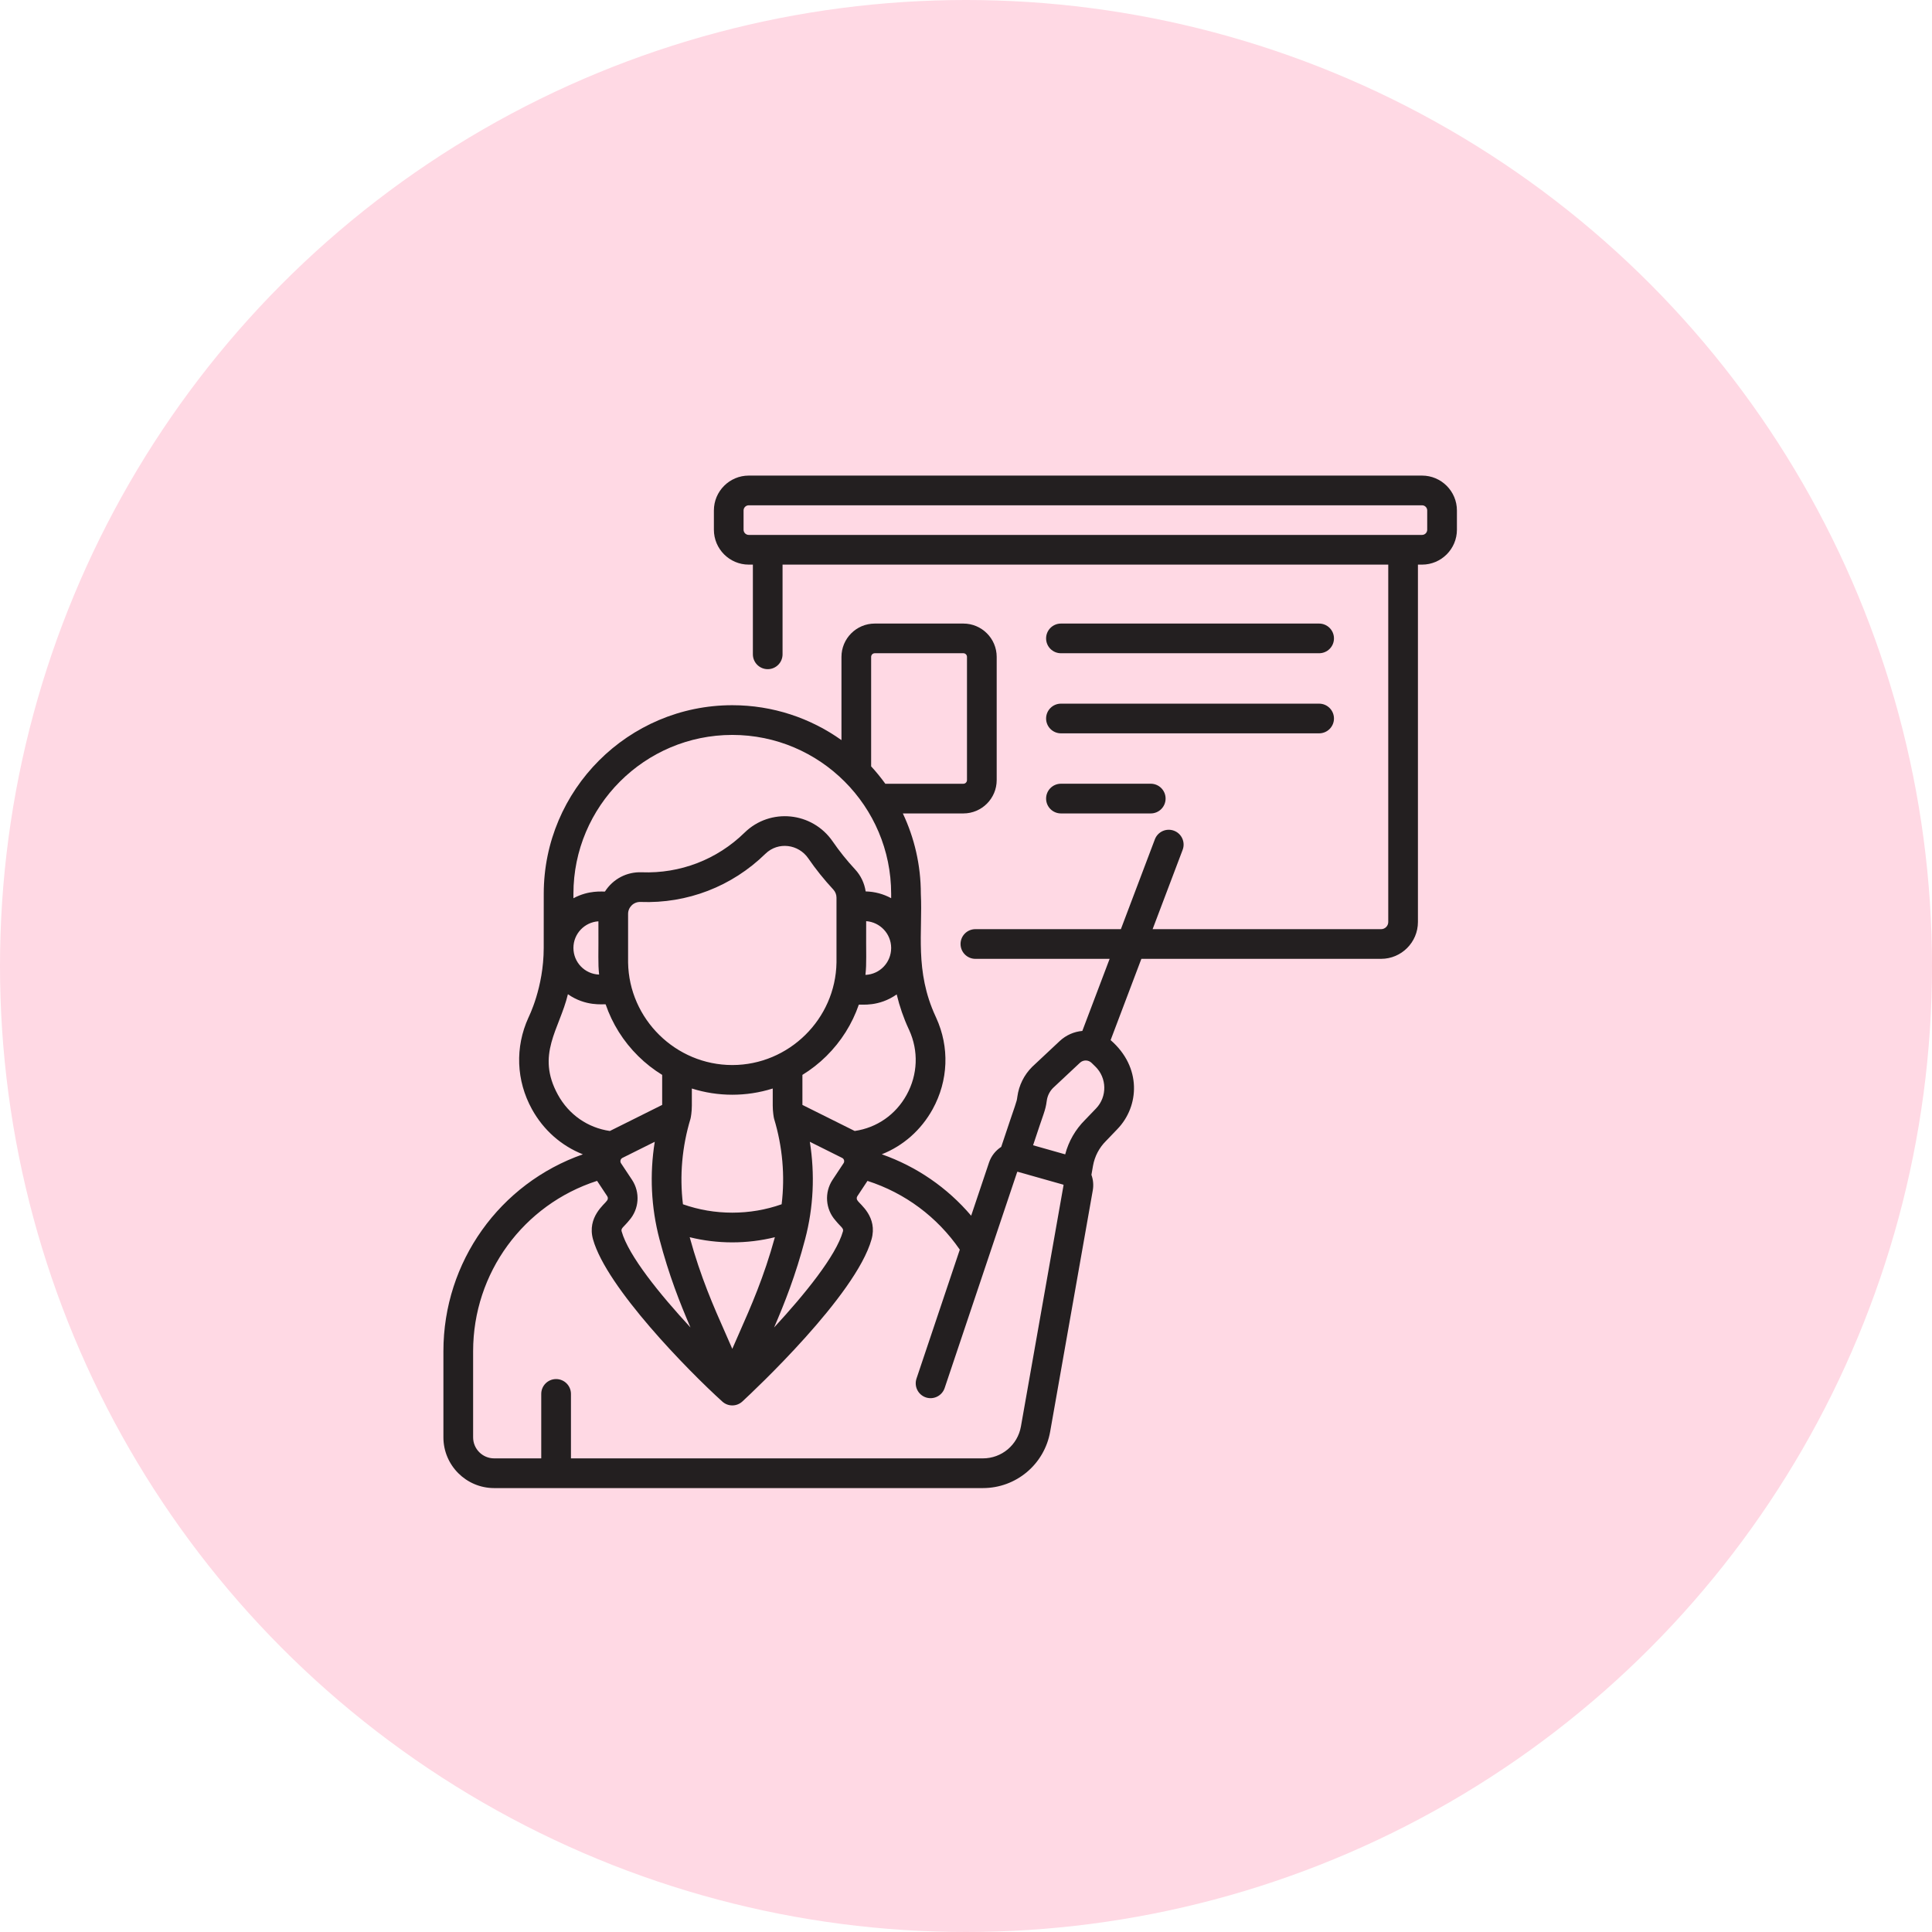 <svg xmlns="http://www.w3.org/2000/svg" width="61" height="61" viewBox="0 0 61 61" fill="none"><circle cx="30.5" cy="30.5" r="30.5" fill="#FFD9E4"></circle><g clip-path="url(#clip0_17_607)"><path d="M33.498 20.625H41.649C41.908 20.625 42.118 20.416 42.118 20.157C42.118 19.898 41.908 19.688 41.649 19.688H33.498C33.239 19.688 33.029 19.898 33.029 20.157C33.029 20.416 33.239 20.625 33.498 20.625Z" fill="#231F20"></path><path d="M33.498 23.154H41.649C41.908 23.154 42.118 22.944 42.118 22.686C42.118 22.427 41.908 22.217 41.649 22.217H33.498C33.239 22.217 33.029 22.427 33.029 22.686C33.029 22.944 33.239 23.154 33.498 23.154Z" fill="#231F20"></path><path d="M33.498 25.683H36.333C36.592 25.683 36.802 25.473 36.802 25.214C36.802 24.955 36.592 24.745 36.333 24.745H33.498C33.239 24.745 33.029 24.955 33.029 25.214C33.029 25.473 33.239 25.683 33.498 25.683Z" fill="#231F20"></path><path d="M44.899 15.016H23.641C23.034 15.016 22.54 15.51 22.54 16.117V16.725C22.54 17.333 23.034 17.827 23.641 17.827H23.771V20.659C23.771 20.918 23.981 21.128 24.24 21.128C24.499 21.128 24.708 20.918 24.708 20.659V17.827H43.832V29.111C43.832 29.235 43.73 29.337 43.606 29.337H36.392L37.34 26.833C37.432 26.591 37.31 26.32 37.068 26.229C36.826 26.137 36.555 26.259 36.463 26.501L35.39 29.337H30.796C30.538 29.337 30.328 29.546 30.328 29.805C30.328 30.064 30.538 30.274 30.796 30.274H35.035L34.173 32.55C33.914 32.573 33.66 32.68 33.456 32.872L32.6 33.674C32.596 33.677 32.592 33.681 32.589 33.684C32.332 33.941 32.17 34.268 32.121 34.629C32.095 34.826 32.106 34.721 31.612 36.211C31.437 36.325 31.297 36.495 31.226 36.708L30.663 38.384C29.91 37.498 28.94 36.831 27.841 36.445C28.518 36.177 29.083 35.681 29.448 35.019C29.944 34.117 29.984 33.064 29.558 32.133L29.542 32.098C28.872 30.653 29.135 29.418 29.074 28.219C29.074 27.313 28.87 26.453 28.506 25.683H30.417C30.997 25.683 31.469 25.211 31.469 24.631V20.74C31.469 20.16 30.997 19.688 30.417 19.688H27.619C27.04 19.688 26.568 20.16 26.568 20.74V23.368C25.594 22.675 24.404 22.266 23.121 22.266C19.838 22.266 17.168 24.937 17.168 28.219L17.167 29.93C17.166 31.189 16.692 32.107 16.684 32.131C16.258 33.065 16.298 34.117 16.794 35.019C17.159 35.682 17.725 36.178 18.403 36.446C15.781 37.365 14 39.837 14 42.663V45.382C14 46.265 14.719 46.984 15.602 46.984H31.034C32.082 46.984 32.975 46.235 33.157 45.203L34.503 37.583C34.533 37.413 34.515 37.245 34.46 37.093L34.51 36.808C34.563 36.509 34.705 36.238 34.92 36.024C34.92 36.023 34.925 36.019 34.925 36.018C34.927 36.017 34.929 36.015 34.931 36.013L35.282 35.647C35.974 34.928 36.052 33.694 35.066 32.84L36.037 30.274H43.606C44.247 30.274 44.769 29.752 44.769 29.111V17.827H44.899C45.506 17.827 46 17.333 46 16.725V16.117C46 15.51 45.506 15.016 44.899 15.016ZM28.691 32.491L28.705 32.521C29.007 33.182 28.978 33.928 28.626 34.567C28.282 35.193 27.685 35.608 26.986 35.709L25.335 34.886V33.938C25.605 33.772 25.858 33.575 26.089 33.347C26.559 32.883 26.907 32.327 27.116 31.72C27.206 31.709 27.747 31.794 28.312 31.397C28.403 31.777 28.53 32.145 28.691 32.491ZM26.38 38.535C26.548 38.743 26.643 38.777 26.615 38.878C26.399 39.649 25.404 40.871 24.441 41.913C24.772 41.146 25.121 40.266 25.421 39.123C25.685 38.122 25.733 37.076 25.569 36.05L26.589 36.559C26.628 36.578 26.643 36.61 26.65 36.633C26.652 36.643 26.654 36.657 26.653 36.672C26.653 36.673 26.653 36.675 26.653 36.677C26.651 36.693 26.646 36.71 26.634 36.727L26.287 37.251C26.023 37.65 26.061 38.178 26.38 38.535ZM19.955 37.251L19.607 36.727C19.596 36.71 19.591 36.693 19.589 36.678C19.589 36.675 19.589 36.673 19.588 36.671C19.588 36.656 19.589 36.643 19.592 36.633C19.597 36.615 19.607 36.593 19.627 36.575C19.628 36.575 19.629 36.574 19.63 36.574C19.636 36.568 19.644 36.563 19.652 36.559L20.673 36.05C20.508 37.075 20.557 38.121 20.821 39.123C21.121 40.266 21.47 41.146 21.801 41.913C20.838 40.871 19.843 39.648 19.627 38.878C19.598 38.777 19.695 38.742 19.862 38.535C20.181 38.178 20.219 37.65 19.955 37.251ZM21.801 35.324C21.812 35.287 21.844 35.104 21.844 34.907V34.368C22.668 34.628 23.561 34.632 24.398 34.368V34.907C24.398 35.095 24.429 35.284 24.441 35.324C24.708 36.206 24.788 37.125 24.679 38.023C24.18 38.199 23.657 38.288 23.121 38.288C22.585 38.288 22.062 38.199 21.563 38.023C21.454 37.125 21.534 36.206 21.801 35.324ZM19.831 30.39V28.854C19.831 28.645 20.005 28.469 20.225 28.478C21.699 28.533 23.108 27.991 24.164 26.959C24.571 26.561 25.214 26.655 25.52 27.101C25.753 27.441 26.02 27.773 26.311 28.087C26.375 28.156 26.411 28.247 26.411 28.342V30.39C26.382 32.175 24.907 33.627 23.121 33.627C21.335 33.627 19.86 32.175 19.831 30.39ZM21.776 39.063C22.213 39.171 22.663 39.226 23.121 39.226C23.579 39.226 24.028 39.171 24.466 39.063C24.119 40.326 23.706 41.26 23.34 42.088C23.265 42.257 23.192 42.423 23.121 42.588C23.05 42.423 22.976 42.257 22.902 42.088C22.535 41.26 22.122 40.326 21.776 39.063ZM28.137 29.936C28.135 30.385 27.785 30.761 27.325 30.781C27.367 30.379 27.341 30.216 27.348 29.084C27.787 29.116 28.134 29.48 28.137 29.926V29.931C28.137 29.933 28.137 29.935 28.137 29.936ZM27.505 20.74C27.505 20.677 27.556 20.625 27.619 20.625H30.417C30.48 20.625 30.531 20.677 30.531 20.74V24.631C30.531 24.694 30.48 24.746 30.417 24.746H27.953C27.814 24.554 27.665 24.37 27.505 24.197V20.74H27.505ZM18.105 28.22C18.105 25.454 20.355 23.204 23.121 23.204C25.887 23.204 28.137 25.454 28.137 28.22L28.137 28.359C27.896 28.228 27.623 28.152 27.332 28.145C27.293 27.886 27.179 27.644 26.998 27.449C26.998 27.449 26.998 27.449 26.998 27.449C26.738 27.169 26.501 26.873 26.293 26.57C25.646 25.628 24.317 25.498 23.509 26.289C22.639 27.14 21.477 27.587 20.26 27.541C19.791 27.523 19.356 27.75 19.1 28.149C19.017 28.157 18.593 28.098 18.105 28.361L18.105 28.22ZM18.916 30.771C18.461 30.754 18.105 30.382 18.105 29.929C18.105 29.483 18.454 29.117 18.894 29.089C18.901 30.236 18.876 30.375 18.916 30.771ZM17.616 34.567C16.913 33.29 17.664 32.502 17.931 31.391C18.491 31.782 19.032 31.699 19.122 31.71C19.331 32.321 19.68 32.881 20.153 33.347C20.384 33.575 20.637 33.772 20.907 33.938V34.886L19.256 35.709C18.557 35.608 17.96 35.193 17.616 34.567ZM32.234 45.04C32.131 45.623 31.626 46.046 31.034 46.046C30.535 46.046 18.409 46.046 18.027 46.046V44.011C18.027 43.752 17.817 43.542 17.558 43.542C17.299 43.542 17.089 43.752 17.089 44.011V46.046H15.602C15.236 46.046 14.938 45.748 14.938 45.382V42.663C14.938 40.19 16.529 38.032 18.852 37.284L19.173 37.769C19.202 37.813 19.198 37.871 19.163 37.91C19.098 38.017 18.526 38.426 18.724 39.132C19.15 40.648 21.725 43.275 22.807 44.253C22.988 44.417 23.263 44.413 23.439 44.25C23.804 43.912 27.021 40.899 27.517 39.132C27.718 38.419 27.15 38.025 27.079 37.91C27.044 37.871 27.04 37.813 27.069 37.769L27.389 37.285C28.574 37.666 29.593 38.424 30.304 39.456L28.937 43.527C28.855 43.773 28.987 44.038 29.232 44.121C29.478 44.203 29.743 44.071 29.826 43.825L32.115 37.007C32.117 36.999 32.125 36.995 32.133 36.997L33.569 37.403C33.576 37.405 33.581 37.412 33.58 37.42L32.234 45.04ZM34.606 34.998L34.258 35.36C33.954 35.663 33.74 36.035 33.632 36.447L32.618 36.16C32.957 35.12 33.006 35.086 33.05 34.755C33.071 34.601 33.139 34.462 33.247 34.352L34.097 33.556C34.201 33.458 34.363 33.459 34.465 33.559L34.584 33.675C34.952 34.034 34.962 34.627 34.606 34.998ZM45.062 16.725C45.062 16.816 44.989 16.889 44.899 16.889H23.641C23.551 16.889 23.477 16.816 23.477 16.725V16.117C23.477 16.027 23.551 15.954 23.641 15.954H44.899C44.989 15.954 45.062 16.027 45.062 16.117V16.725Z" fill="#231F20"></path></g><defs><clipPath id="clip0_17_607"><rect width="32" height="32" fill="white" transform="translate(14 15)"></rect></clipPath></defs></svg>